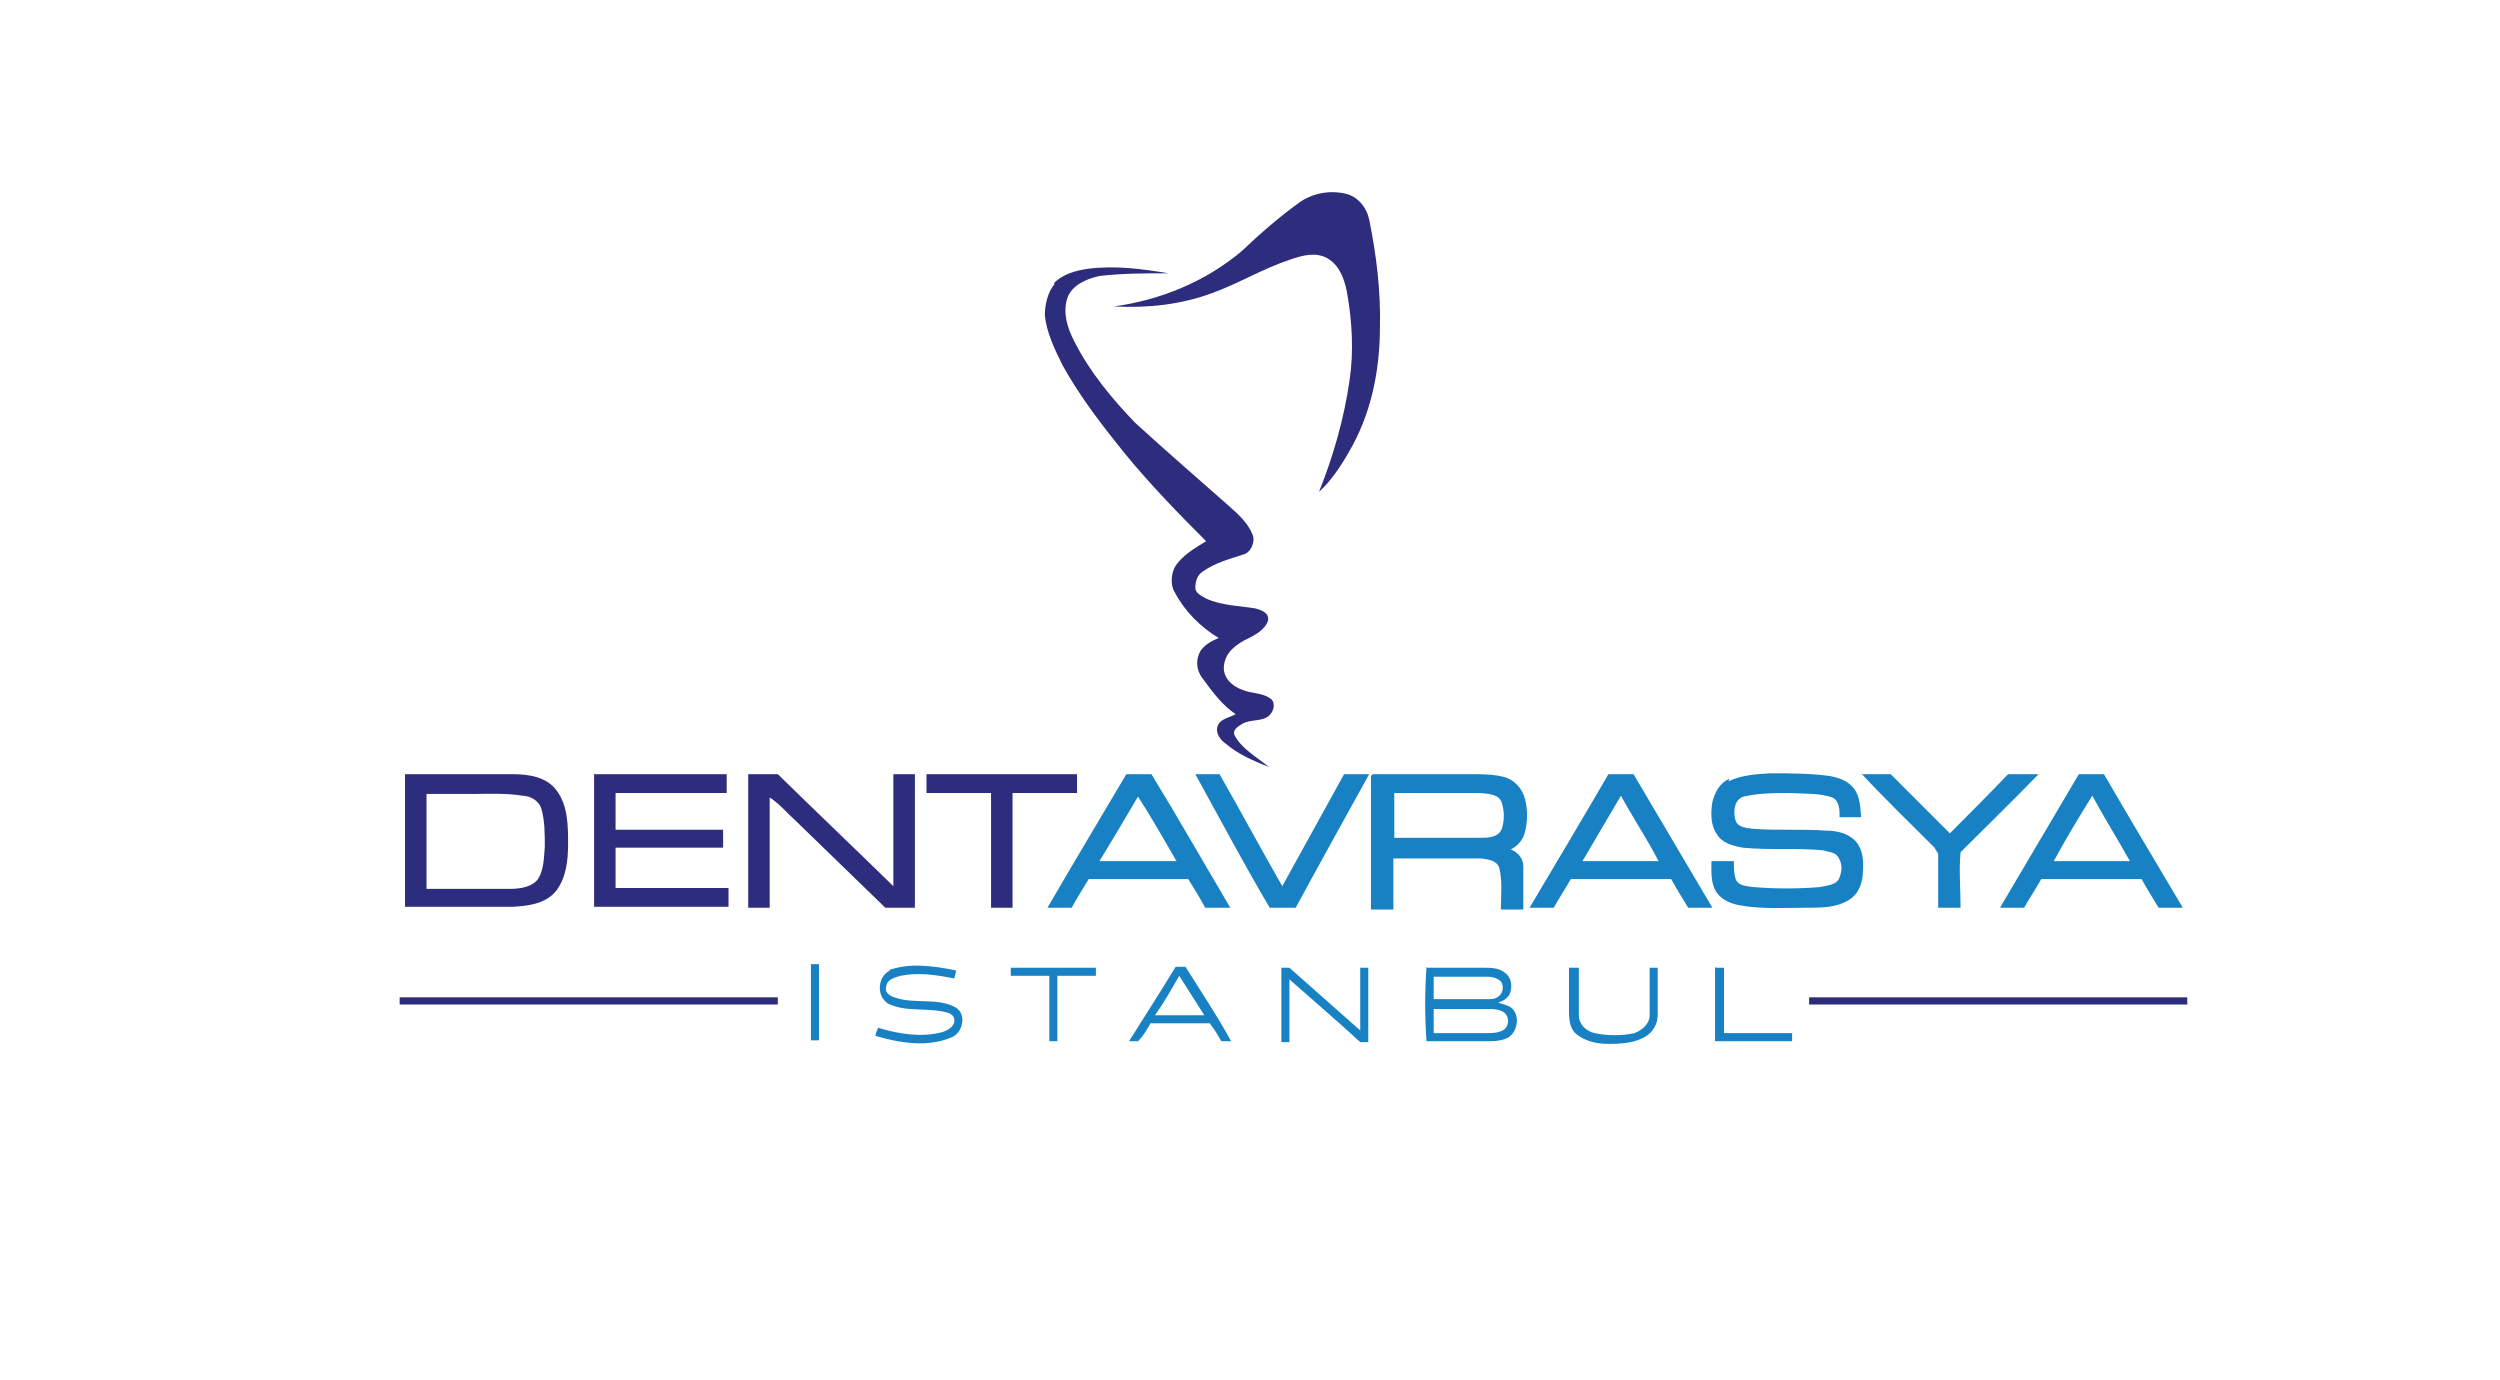 <svg xmlns="http://www.w3.org/2000/svg" xmlns:xlink="http://www.w3.org/1999/xlink" width="279px" height="154px" viewBox="0 0 279 154"><g id="surface3"><path style=" stroke:none;fill-rule:nonzero;fill:rgb(18.039%,17.255%,48.627%);fill-opacity:1;" d="M 145 22.602 C 146.398 21.602 148.301 21.199 150.102 21.602 C 151.5 21.898 152.5 23.102 152.801 24.5 C 153.602 28.398 154.102 32.5 154 36.5 C 154 41.398 153 46.301 150.5 50.5 C 149.602 52.102 148.5 53.699 147.199 54.898 C 148.801 50.898 150 46.699 150.602 42.5 C 151.102 39.199 150.898 35.801 150.301 32.5 C 150 31.102 149.5 29.602 148.102 28.801 C 146.801 28.102 145.301 28.5 143.898 29 C 140.898 30 138.301 31.602 135.301 32.699 C 131.801 34 128.102 34.398 124.301 34.199 C 129.5 33.5 134.602 31.398 138.602 28 C 140.699 26 142.801 24.199 145 22.602 Z M 145 22.602 "></path><path style=" stroke:none;fill-rule:nonzero;fill:rgb(18.039%,17.255%,48.627%);fill-opacity:1;" d="M 117.602 31.602 C 118.602 30.602 120 30.199 121.398 30 C 124.398 29.602 127.398 30 130.398 30.5 C 127.898 30.5 125.199 30.5 122.699 30.801 C 121.301 31.102 119.602 31.801 119.102 33.301 C 118.602 34.898 119.102 36.602 119.898 38.102 C 121.602 41.5 124.102 44.5 126.699 47.199 C 130.199 50.398 133.801 53.5 137.301 56.602 C 138.199 57.398 139.301 58.398 139.801 59.699 C 140.102 60.5 139.602 61.699 138.699 61.898 C 137.199 62.398 135.602 62.801 134.199 63.801 C 133.602 64.199 133.398 64.898 133.398 65.602 C 133.398 66.199 134.102 66.5 134.602 66.801 C 136.398 67.602 138.301 67.602 140.102 67.898 C 140.801 68.102 141.699 68.398 141.5 69.301 C 141.199 70.199 140.199 70.801 139.398 71.199 C 138.102 71.801 136.801 72.699 136.602 74.199 C 136.398 75.602 137.5 76.602 138.699 77 C 139.602 77.398 140.801 77.301 141.699 77.898 C 142.398 78.301 142.199 79.301 141.699 79.801 C 140.898 80.602 139.602 80.199 138.602 80.801 C 138.102 81.102 137.5 81.5 137.801 82.102 C 138.602 83.602 140.301 84.5 141.602 85.602 C 139.898 84.898 138.199 84.199 136.801 83 C 136.199 82.602 135.602 81.801 135.898 81 C 136.199 80.199 137.199 80.102 137.898 79.699 C 136.398 78.699 135.301 77.199 134.199 75.699 C 133.5 74.801 133.398 73.602 134 72.602 C 134.5 71.898 135.301 71.5 136 71.199 C 134 70 132.199 68.199 131.102 66.102 C 130.602 65.301 130.699 64.102 131.102 63.301 C 131.898 62 133.301 61.199 134.602 60.398 C 131.5 57.301 128.398 54.102 125.602 50.699 C 123.102 47.602 120.602 44.398 118.602 40.801 C 117.699 39 116.801 37.102 116.602 35.199 C 116.602 34.102 116.898 32.602 117.699 31.699 Z M 117.602 31.602 "></path><path style=" stroke:none;fill-rule:nonzero;fill:rgb(9.02%,50.588%,76.863%);fill-opacity:1;" d="M 192.898 87.199 C 194.301 86.5 196 86.398 197.5 86.301 C 199.699 86.301 202 86.301 204.199 86.602 C 205.199 86.801 206.199 87.102 206.898 88 C 207.602 88.898 207.602 90.102 207.699 91.199 L 205.301 91.199 C 205.301 90.398 205.301 89.398 204.5 89 C 203.102 88.5 201.398 88.602 199.801 88.5 C 198.102 88.5 196.301 88.5 194.602 88.898 C 193.5 89.199 193.398 90.699 193.699 91.602 C 194 92.398 195 92.398 195.699 92.5 C 198.398 92.699 201.102 92.5 203.801 92.699 C 205 92.699 206.301 93 207.102 93.898 C 207.898 94.801 208 96.102 207.898 97.199 C 207.898 98.398 207.5 99.699 206.398 100.398 C 205 101.301 203.301 101.301 201.801 101.301 C 199.199 101.301 196.5 101.5 194 101 C 193 100.801 191.898 100.301 191.398 99.301 C 190.898 98.301 191 97.102 191 96.102 L 193.5 96.102 C 193.5 96.801 193.5 97.5 193.699 98.102 C 194 98.898 195 98.898 195.699 99 C 198.199 99.199 200.602 99.199 203.102 99 C 203.898 98.801 205 98.801 205.301 97.898 C 205.602 97.102 205.602 96.301 205.102 95.602 C 204.801 95.102 204.102 95.102 203.5 94.898 C 200.5 94.602 197.5 94.898 194.5 94.602 C 193.398 94.398 192.199 94.102 191.602 93.102 C 190.898 92.102 190.898 90.699 191.102 89.5 C 191.398 88.398 191.898 87.398 193 86.898 Z M 192.898 87.199 "></path><path style=" stroke:none;fill-rule:nonzero;fill:rgb(18.039%,17.255%,48.627%);fill-opacity:1;" d="M 45.199 86.398 L 57.199 86.398 C 59 86.398 61 86.699 62.102 88.199 C 63.398 89.898 63.398 92.199 63.398 94.199 C 63.398 96 63.199 98 62 99.5 C 60.801 100.898 58.898 101.102 57.199 101.199 L 45.199 101.199 Z M 47.602 88.602 L 47.602 99.199 L 56.898 99.199 C 58 99.199 59.5 99 60.102 98 C 60.699 97 60.699 95.699 60.801 94.5 C 60.801 93.102 60.801 91.5 60.398 90.199 C 60.102 89.301 59.102 88.801 58.301 88.801 C 56.5 88.5 54.602 88.602 52.898 88.602 C 51.199 88.602 49.301 88.602 47.602 88.602 Z M 47.602 88.602 "></path><path style=" stroke:none;fill-rule:nonzero;fill:rgb(18.039%,17.255%,48.627%);fill-opacity:1;" d="M 66.199 86.398 L 81.102 86.398 L 81.102 88.5 L 68.699 88.5 L 68.699 92.602 L 80.699 92.602 L 80.699 94.602 L 68.699 94.602 L 68.699 99.102 L 81.301 99.102 L 81.301 101.199 L 66.301 101.199 C 66.301 96.199 66.301 91.199 66.301 86.301 Z M 66.199 86.398 "></path><path style=" stroke:none;fill-rule:nonzero;fill:rgb(18.039%,17.255%,48.627%);fill-opacity:1;" d="M 83.602 86.398 L 86.801 86.398 C 91.102 90.602 95.398 94.699 99.699 98.898 L 99.699 86.398 L 102.102 86.398 L 102.102 101.301 L 98.801 101.301 C 95.5 98.102 92.102 94.801 88.801 91.602 C 87.898 90.801 87 89.699 85.898 89 L 85.898 101.301 L 83.5 101.301 C 83.5 96.398 83.5 91.301 83.5 86.398 Z M 83.602 86.398 "></path><path style=" stroke:none;fill-rule:nonzero;fill:rgb(18.039%,17.255%,48.627%);fill-opacity:1;" d="M 103.398 86.398 C 109 86.398 114.602 86.398 120.199 86.398 L 120.199 88.5 C 117.801 88.5 115.398 88.5 113 88.5 C 113 92.801 113 97 113 101.301 L 110.602 101.301 L 110.602 88.5 C 108.199 88.5 105.801 88.5 103.398 88.5 L 103.398 86.301 Z M 103.398 86.398 "></path><path style=" stroke:none;fill-rule:nonzero;fill:rgb(9.02%,50.588%,76.863%);fill-opacity:1;" d="M 116.898 101.301 C 119.801 96.301 122.801 91.301 125.699 86.398 L 128.5 86.398 C 131.5 91.301 134.398 96.398 137.301 101.301 L 134.5 101.301 C 133.898 100.199 133.301 99.199 132.602 98.102 L 121.5 98.102 C 120.898 99.102 120.199 100.199 119.602 101.301 Z M 122.602 96.102 L 131.301 96.102 C 129.898 93.699 128.5 91.199 127 88.898 C 125.602 91.301 124.102 93.801 122.699 96.102 Z M 122.602 96.102 "></path><path style=" stroke:none;fill-rule:nonzero;fill:rgb(9.02%,50.588%,76.863%);fill-opacity:1;" d="M 133.398 86.398 L 136.102 86.398 C 138.5 90.602 140.699 94.699 143.102 98.898 C 145.398 94.699 147.699 90.602 150 86.398 L 152.801 86.398 C 150.102 91.301 147.301 96.301 144.602 101.301 C 143.699 101.301 142.602 101.301 141.699 101.301 C 138.801 96.398 136.102 91.301 133.398 86.398 Z M 133.398 86.398 "></path><path style=" stroke:none;fill-rule:nonzero;fill:rgb(9.02%,50.588%,76.863%);fill-opacity:1;" d="M 153.199 86.398 L 164.102 86.398 C 165.398 86.398 166.602 86.398 167.801 86.699 C 169 87 169.898 88 170.199 89.199 C 170.5 90.398 170.5 91.602 170.199 92.801 C 170 93.699 169.398 94.398 168.602 94.801 C 169.398 95.102 170 95.801 170 96.699 C 170 98.301 170 99.898 170 101.5 L 167.5 101.5 C 167.5 100 167.699 98.301 167.301 96.801 C 167 96 166 95.898 165.301 95.801 C 162.102 95.801 158.801 95.801 155.5 95.801 C 155.5 97.699 155.5 99.602 155.5 101.5 L 153 101.5 L 153 86.602 Z M 155.602 88.602 L 155.602 93.5 L 165.199 93.5 C 166 93.5 167.199 93.5 167.602 92.5 C 167.898 91.602 167.898 90.5 167.602 89.602 C 167.301 88.602 166.102 88.602 165.199 88.5 C 162.102 88.5 158.801 88.5 155.602 88.5 Z M 155.602 88.602 "></path><path style=" stroke:none;fill-rule:nonzero;fill:rgb(9.02%,50.588%,76.863%);fill-opacity:1;" d="M 179.398 86.398 C 180.301 86.398 181.398 86.398 182.301 86.398 C 185.199 91.301 188.199 96.398 191.102 101.301 L 188.398 101.301 C 187.801 100.301 187.102 99.199 186.5 98.102 L 175.301 98.102 C 174.699 99.199 174 100.199 173.398 101.301 L 170.699 101.301 C 173.602 96.398 176.602 91.398 179.5 86.398 Z M 176.5 96.102 L 185.102 96.102 C 183.801 93.602 182.199 91.199 180.898 88.801 C 179.5 91.199 178 93.699 176.602 96.102 Z M 176.5 96.102 "></path><path style=" stroke:none;fill-rule:nonzero;fill:rgb(9.02%,50.588%,76.863%);fill-opacity:1;" d="M 207.699 86.398 L 211 86.398 C 213.199 88.602 215.398 90.801 217.602 93 C 219.801 90.801 222 88.602 224.102 86.398 L 227.5 86.398 C 224.699 89.301 221.699 92.199 218.801 95.102 C 218.602 97.102 218.801 99.301 218.801 101.301 L 216.301 101.301 L 216.301 95.398 C 216.301 95.102 216 94.898 215.898 94.602 C 213.199 91.898 210.398 89.199 207.699 86.301 Z M 207.699 86.398 "></path><path style=" stroke:none;fill-rule:nonzero;fill:rgb(9.02%,50.588%,76.863%);fill-opacity:1;" d="M 231.898 86.398 L 234.801 86.398 C 237.699 91.398 240.699 96.398 243.602 101.301 L 240.898 101.301 C 240.301 100.301 239.602 99.199 239 98.102 L 227.801 98.102 C 227.199 99.199 226.5 100.199 225.898 101.301 L 223.199 101.301 C 226.102 96.398 229.102 91.301 232 86.398 Z M 229.102 96.102 L 237.699 96.102 C 236.301 93.602 234.801 91.199 233.5 88.801 C 232 91.199 230.5 93.699 229.199 96.102 Z M 229.102 96.102 "></path><path style=" stroke:none;fill-rule:nonzero;fill:rgb(9.02%,50.588%,76.863%);fill-opacity:1;" d="M 90.5 107.602 L 91.398 107.602 L 91.398 116.102 L 90.5 116.102 Z M 90.5 107.602 "></path><path style=" stroke:none;fill-rule:nonzero;fill:rgb(9.02%,50.588%,76.863%);fill-opacity:1;" d="M 99.102 108.301 C 101.5 107.398 104.199 107.801 106.699 108.301 C 106.699 108.602 106.5 109 106.5 109.199 C 104.5 108.801 102.5 108.5 100.5 108.898 C 99.801 109.102 99 109.301 98.898 110.102 C 98.699 110.699 99.199 111.102 99.801 111.301 C 102 112.102 104.5 111.301 106.602 112.398 C 108 113.199 107.398 115.398 106.102 115.801 C 103.5 116.898 100.398 116.398 97.699 115.602 C 97.699 115.301 97.898 115 98 114.699 C 100.301 115.398 102.801 115.801 105.102 115.199 C 105.801 115 106.602 114.5 106.5 113.801 C 106.5 113.398 106.102 113.102 105.699 113 C 103.5 112.398 101.102 113 99.102 112 C 97.699 111.102 98 108.801 99.398 108.301 Z M 99.102 108.301 "></path><path style=" stroke:none;fill-rule:nonzero;fill:rgb(9.02%,50.588%,76.863%);fill-opacity:1;" d="M 112.801 108 L 122.301 108 L 122.301 108.898 L 118 108.898 L 118 116.199 L 117.102 116.199 L 117.102 108.898 L 112.801 108.898 C 112.801 108.602 112.801 108.199 112.801 108 Z M 112.801 108 "></path><path style=" stroke:none;fill-rule:nonzero;fill:rgb(9.02%,50.588%,76.863%);fill-opacity:1;" d="M 126 116.199 C 127.699 113.5 129.5 110.699 131.199 107.898 C 131.5 107.898 132 107.898 132.301 107.898 C 134 110.602 135.801 113.301 137.398 116.199 L 136.301 116.199 C 135.898 115.5 135.5 114.801 135 114.199 C 132.801 114.199 130.602 114.199 128.398 114.199 C 128 114.898 127.602 115.602 127 116.199 C 126.699 116.199 126.301 116.199 126 116.199 Z M 128.898 113.301 L 134.398 113.301 C 133.5 111.898 132.5 110.301 131.602 108.898 C 130.801 110.301 129.898 111.898 128.898 113.301 Z M 128.898 113.301 "></path><path style=" stroke:none;fill-rule:nonzero;fill:rgb(9.02%,50.588%,76.863%);fill-opacity:1;" d="M 143 108 L 143.898 108 C 146.5 110.301 149.199 112.699 151.801 115 L 151.801 108 L 152.699 108 L 152.699 116.301 L 151.801 116.301 C 149.199 113.898 146.5 111.602 143.898 109.301 C 143.898 111.602 143.898 114 143.898 116.301 L 143 116.301 C 143 113.5 143 110.801 143 108 Z M 143 108 "></path><path style=" stroke:none;fill-rule:nonzero;fill:rgb(9.02%,50.588%,76.863%);fill-opacity:1;" d="M 159.102 108 L 165.602 108 C 166.398 108 167.301 108 168 108.602 C 168.699 109.102 168.801 110.102 168.5 110.898 C 168.199 111.5 167.699 111.699 167.199 111.898 C 167.801 112.102 168.5 112.199 168.898 112.699 C 169.602 113.602 169.301 115.199 168.301 115.801 C 167.5 116.199 166.699 116.199 165.801 116.199 L 159.199 116.199 C 159 113.398 159 110.699 159.199 107.898 Z M 160 108.898 L 160 111.5 C 162.102 111.5 164.199 111.5 166.398 111.5 C 167.199 111.5 167.801 110.801 167.699 110.102 C 167.699 109.301 166.699 109 166 109 C 164 109 162 109 160 109 Z M 160 112.398 L 160 115.301 L 165.699 115.301 C 166.398 115.301 167.102 115.301 167.699 115 C 168.5 114.602 168.5 113.301 167.699 112.898 C 167.199 112.602 166.5 112.602 165.898 112.602 C 163.898 112.602 161.898 112.602 159.898 112.602 Z M 160 112.398 "></path><path style=" stroke:none;fill-rule:nonzero;fill:rgb(9.02%,50.588%,76.863%);fill-opacity:1;" d="M 175.301 108 L 176.199 108 L 176.199 113.301 C 176.199 114.301 177 115.102 178 115.301 C 179.398 115.602 181 115.602 182.398 115.301 C 183.199 115 184.102 114.301 184.102 113.301 C 184.102 111.5 184.102 109.801 184.102 108 L 185 108 L 185 113.301 C 185 114.199 184.5 115.199 183.602 115.699 C 182.398 116.398 181 116.5 179.5 116.5 C 178.199 116.5 176.898 116.199 175.898 115.398 C 175.199 114.801 175.102 113.801 175.102 112.898 C 175.102 111.301 175.102 109.699 175.102 108 Z M 175.301 108 "></path><path style=" stroke:none;fill-rule:nonzero;fill:rgb(9.02%,50.588%,76.863%);fill-opacity:1;" d="M 191.5 108 L 192.398 108 L 192.398 115.301 L 200 115.301 L 200 116.199 L 191.398 116.199 C 191.398 113.398 191.398 110.699 191.398 107.898 Z M 191.5 108 "></path><path style=" stroke:none;fill-rule:nonzero;fill:rgb(18.039%,17.255%,48.627%);fill-opacity:1;" d="M 44.602 111.301 L 86.801 111.301 L 86.801 112.102 L 44.602 112.102 Z M 44.602 111.301 "></path><path style=" stroke:none;fill-rule:nonzero;fill:rgb(18.039%,17.255%,48.627%);fill-opacity:1;" d="M 201.898 111.301 C 216 111.301 230 111.301 244.102 111.301 L 244.102 112.102 L 201.898 112.102 C 201.898 111.898 201.898 111.5 201.898 111.301 Z M 201.898 111.301 "></path></g></svg>
